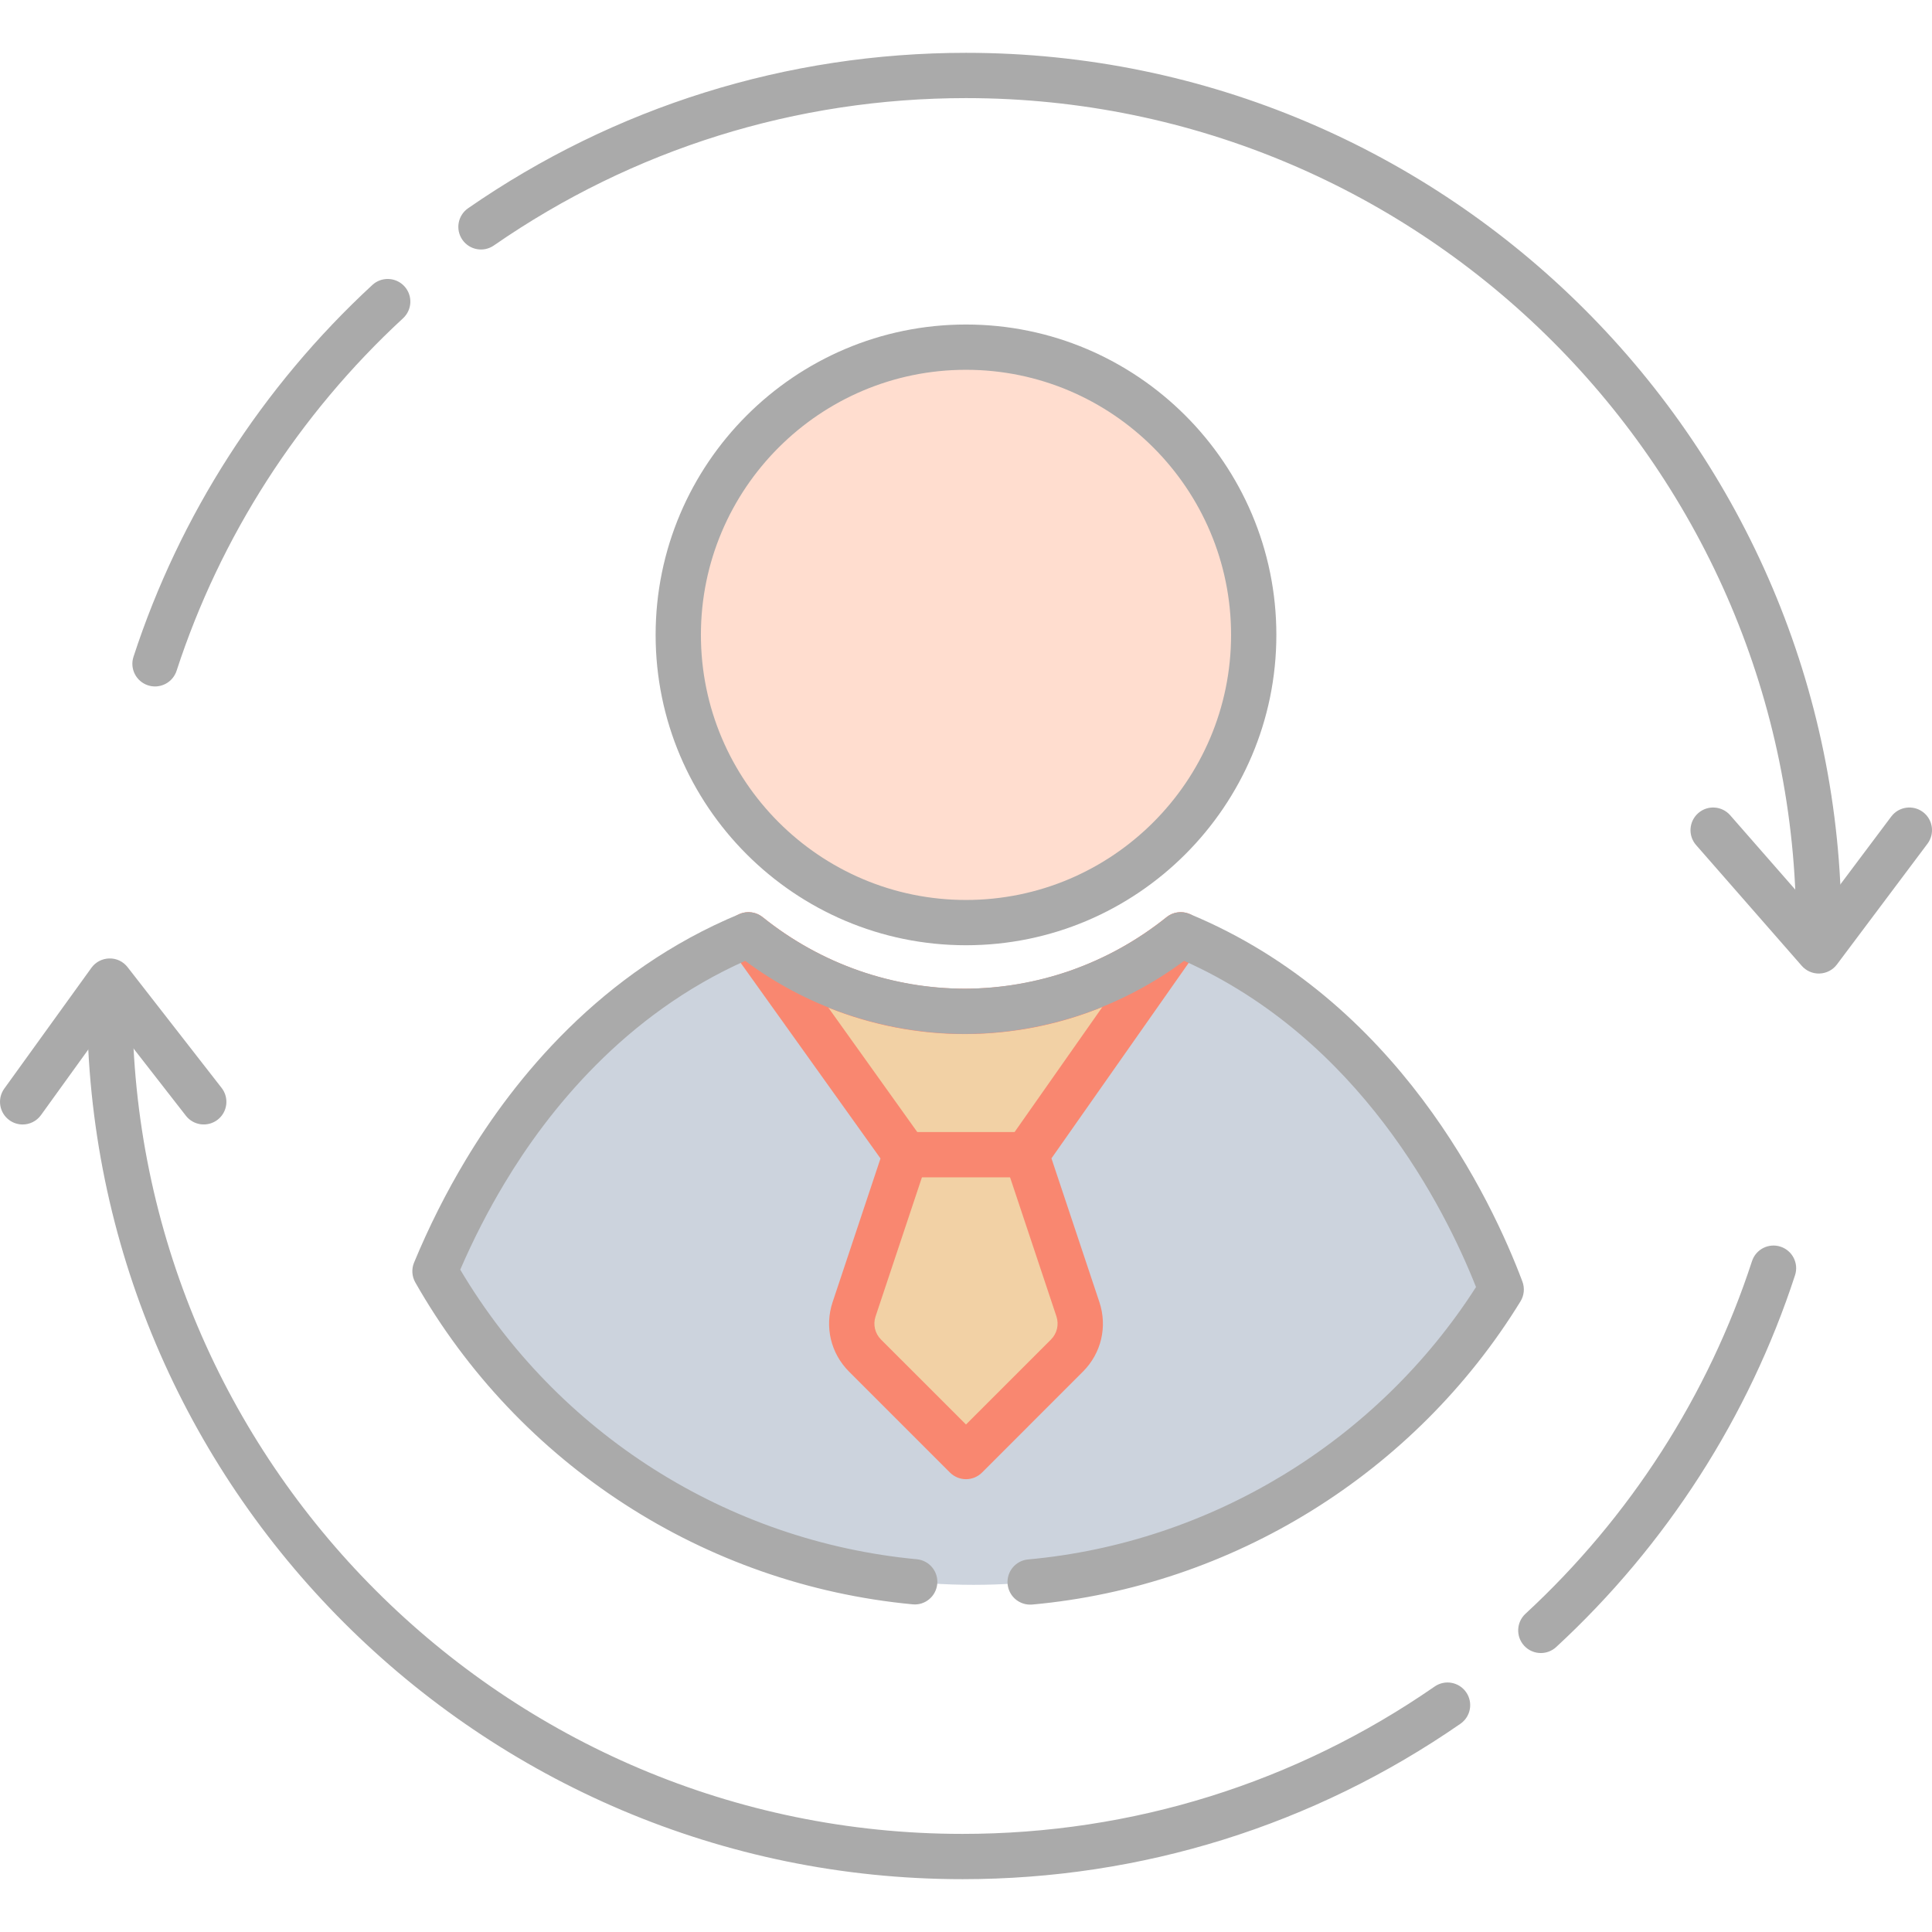 <?xml version="1.0" ?><svg id="SEO_Icons" style="enable-background:new 0 0 128 128;" version="1.1" viewBox="0 0 128 128" xml:space="preserve" xmlns="http://www.w3.org/2000/svg" xmlns:xlink="http://www.w3.org/1999/xlink"><style type="text/css">
	.st0{fill:#aaa;}
	.st1{fill:#91DEF5;}
	.st2{fill:#CFF1FB;}
	.st3{fill:#F6F7F7;}
	.st4{fill:#E9EAEB;}
	.st5{fill:#FFBC99;}
	.st6{fill:#FFA77B;}
	.st7{fill:#F98770;}
	.st8{fill:#DBDCDE;}
	.st9{fill:#F2D1A5;}
	.st10{fill:#F2BB88;}
	.st11{fill:#9D9BE6;}
	.st12{fill:#B7B7B7;}
	.st13{fill:#777777;}
	.st14{fill:#CCD3DD;}
	.st15{fill:#B0BACC;}
	.st16{fill:#C6BBD3;}
	.st17{fill:#B2A7BF;}
	.st18{fill:#FFCBBE;}
	.st19{fill:#FFDDCF;}
	.st20{fill:#968AA0;}
</style><g/><g><g>
<g>
<path class="st14" d="M78.23,61.93c-2.09,1.68-4.41,2.94-6.83,3.79c-2.42,0.84-4.96,1.27-7.49,1.28     c-2.53-0.01-5.07-0.44-7.49-1.28c-2.43-0.85-4.74-2.11-6.83-3.79c-8.55,3.53-14.07,10.05-17.45,15.69     c-1.49,2.48-2.57,4.79-3.32,6.6C35.87,96.63,49.21,105,64.5,105c14.79,0,27.75-7.83,34.96-19.57C97.42,80,91.44,67.4,78.23,61.93     z"/></g>
<g><circle class="st19" cx="64" cy="42.062" r="19.062"/></g>
<g><path class="st9" d="M49.588,61.932L60,76.5l-3.414,10.241c-0.359,1.078-0.079,2.267,0.725,3.07L64,96.5l6.689-6.689     c0.803-0.803,1.084-1.992,0.725-3.07L68,76.5l10.226-14.568C69.806,68.69,58.008,68.69,49.588,61.932z"/></g>
</g>
<g><path class="st7" d="M68,78h-8c-0.829,0-1.5-0.671-1.5-1.5S59.171,75,60,75h8c0.828,0,1.5,0.671,1.5,1.5S68.828,78,68,78z"/></g>
<g><path class="st7" d="M64,98c-0.398,0-0.779-0.158-1.061-0.439l-6.689-6.689c-1.213-1.213-1.63-2.978-1.087-4.605l3.172-9.516    l-9.968-13.946c-0.436-0.609-0.355-1.447,0.189-1.962s1.385-0.55,1.97-0.08c7.878,6.323,18.883,6.323,26.762,0    c0.581-0.468,1.419-0.435,1.965,0.076c0.545,0.511,0.631,1.345,0.201,1.956l-9.792,13.949l3.175,9.523    c0.543,1.627,0.126,3.392-1.088,4.605l-6.688,6.689C64.779,97.842,64.398,98,64,98z M54.881,66.759l6.339,8.869    c0.279,0.39,0.354,0.891,0.203,1.346l-3.414,10.241c-0.181,0.542-0.042,1.131,0.362,1.535L64,94.378l5.628-5.628    c0.404-0.405,0.544-0.993,0.363-1.535l-3.414-10.241c-0.15-0.452-0.078-0.947,0.195-1.336l6.262-8.92    C67.21,69.094,60.713,69.107,54.881,66.759z"/></g>
<g><path class="st0" d="M64,62.625c-11.338,0-20.563-9.224-20.563-20.562S52.662,21.5,64,21.5c11.338,0,20.562,9.224,20.562,20.562    S75.338,62.625,64,62.625z M64,24.5c-9.684,0-17.563,7.878-17.563,17.562S54.316,59.625,64,59.625    c9.684,0,17.562-7.878,17.562-17.562S73.684,24.5,64,24.5z"/></g>
<g><path class="st0" d="M68.248,106.31c-0.767,0-1.421-0.585-1.492-1.364c-0.074-0.825,0.533-1.555,1.358-1.629    c12.091-1.098,23.129-7.826,29.676-18.047c-2.095-5.29-7.712-16.413-19.341-21.612c-1.989,1.48-4.189,2.649-6.552,3.479    c-2.578,0.895-5.262,1.354-7.981,1.365c-2.731-0.011-5.415-0.47-7.988-1.363c-2.361-0.826-4.562-1.994-6.557-3.48    c-8,3.57-13.071,9.942-15.944,14.735c-1.091,1.815-2.076,3.737-2.934,5.724c6.431,10.846,17.685,18,30.25,19.187    c0.825,0.078,1.43,0.81,1.352,1.634c-0.078,0.825-0.81,1.437-1.634,1.352c-13.783-1.302-26.099-9.274-32.946-21.327    c-0.229-0.402-0.259-0.887-0.082-1.315c0.979-2.364,2.13-4.651,3.42-6.798c3.198-5.336,8.946-12.499,18.163-16.304    c0.506-0.209,1.085-0.125,1.512,0.217c1.915,1.539,4.063,2.731,6.385,3.543c2.257,0.784,4.613,1.187,7.001,1.196    c2.376-0.01,4.732-0.413,6.992-1.197c2.325-0.816,4.475-2.009,6.383-3.542c0.427-0.344,1.007-0.425,1.514-0.216    c13.796,5.713,20.022,18.938,22.06,24.358c0.163,0.433,0.116,0.917-0.126,1.312c-6.985,11.374-19.079,18.883-32.353,20.088    C68.34,106.308,68.294,106.31,68.248,106.31z"/></g>
<g><path class="st0" d="M120.5,63c-0.828,0-1.5-0.671-1.5-1.5c0-30.327-24.673-55-55-55c-11.243,0-22.06,3.376-31.28,9.763    c-0.68,0.472-1.616,0.302-2.087-0.379c-0.472-0.681-0.302-1.615,0.379-2.087C40.736,7.061,52.143,3.5,64,3.5    c31.981,0,58,26.019,58,58C122,62.329,121.328,63,120.5,63z"/></g>
<g><path class="st0" d="M10.27,45.479c-0.154,0-0.311-0.024-0.465-0.074c-0.788-0.257-1.218-1.104-0.961-1.891    c3.056-9.378,8.528-17.896,15.825-24.634c0.609-0.562,1.558-0.523,2.12,0.084c0.562,0.608,0.524,1.558-0.084,2.12    c-6.921,6.39-12.11,14.468-15.007,23.36C11.489,45.077,10.902,45.479,10.27,45.479z"/></g>
<g><path class="st0" d="M120.5,64.5c-0.432,0-0.844-0.186-1.129-0.512l-7-8c-0.546-0.624-0.482-1.571,0.142-2.117    c0.623-0.546,1.569-0.482,2.116,0.141l5.781,6.607l4.89-6.52c0.498-0.663,1.438-0.795,2.101-0.3c0.662,0.497,0.797,1.438,0.3,2.1    l-6,8c-0.271,0.362-0.691,0.582-1.144,0.599C120.538,64.5,120.519,64.5,120.5,64.5z"/></g>
<g><path class="st0" d="M63.77,124.5c-31.981,0-58-26.019-58-58c0-0.829,0.671-1.5,1.5-1.5s1.5,0.671,1.5,1.5    c0,30.327,24.673,55,55,55c11.243,0,22.06-3.376,31.279-9.763c0.681-0.473,1.614-0.303,2.088,0.379    c0.472,0.681,0.302,1.615-0.379,2.087C87.033,120.939,75.626,124.5,63.77,124.5z"/></g>
<g><path class="st0" d="M102.084,109.518c-0.403,0-0.807-0.162-1.102-0.482c-0.562-0.608-0.524-1.558,0.084-2.12    c6.921-6.391,12.11-14.469,15.008-23.36c0.256-0.787,1.101-1.219,1.891-0.961c0.787,0.257,1.218,1.104,0.961,1.891    c-3.056,9.377-8.527,17.896-15.824,24.634C102.813,109.386,102.448,109.518,102.084,109.518z"/></g>
<g><path class="st0" d="M1.499,74.5c-0.304,0-0.61-0.092-0.876-0.283c-0.672-0.485-0.824-1.422-0.339-2.094l5.77-8    C6.329,63.74,6.77,63.509,7.242,63.5c0.481-0.012,0.921,0.205,1.211,0.578l6.23,8c0.509,0.654,0.392,1.596-0.262,2.105    c-0.655,0.507-1.597,0.391-2.105-0.262L7.315,67.5l-4.599,6.377C2.423,74.284,1.964,74.5,1.499,74.5z"/></g>
</g>
</svg>